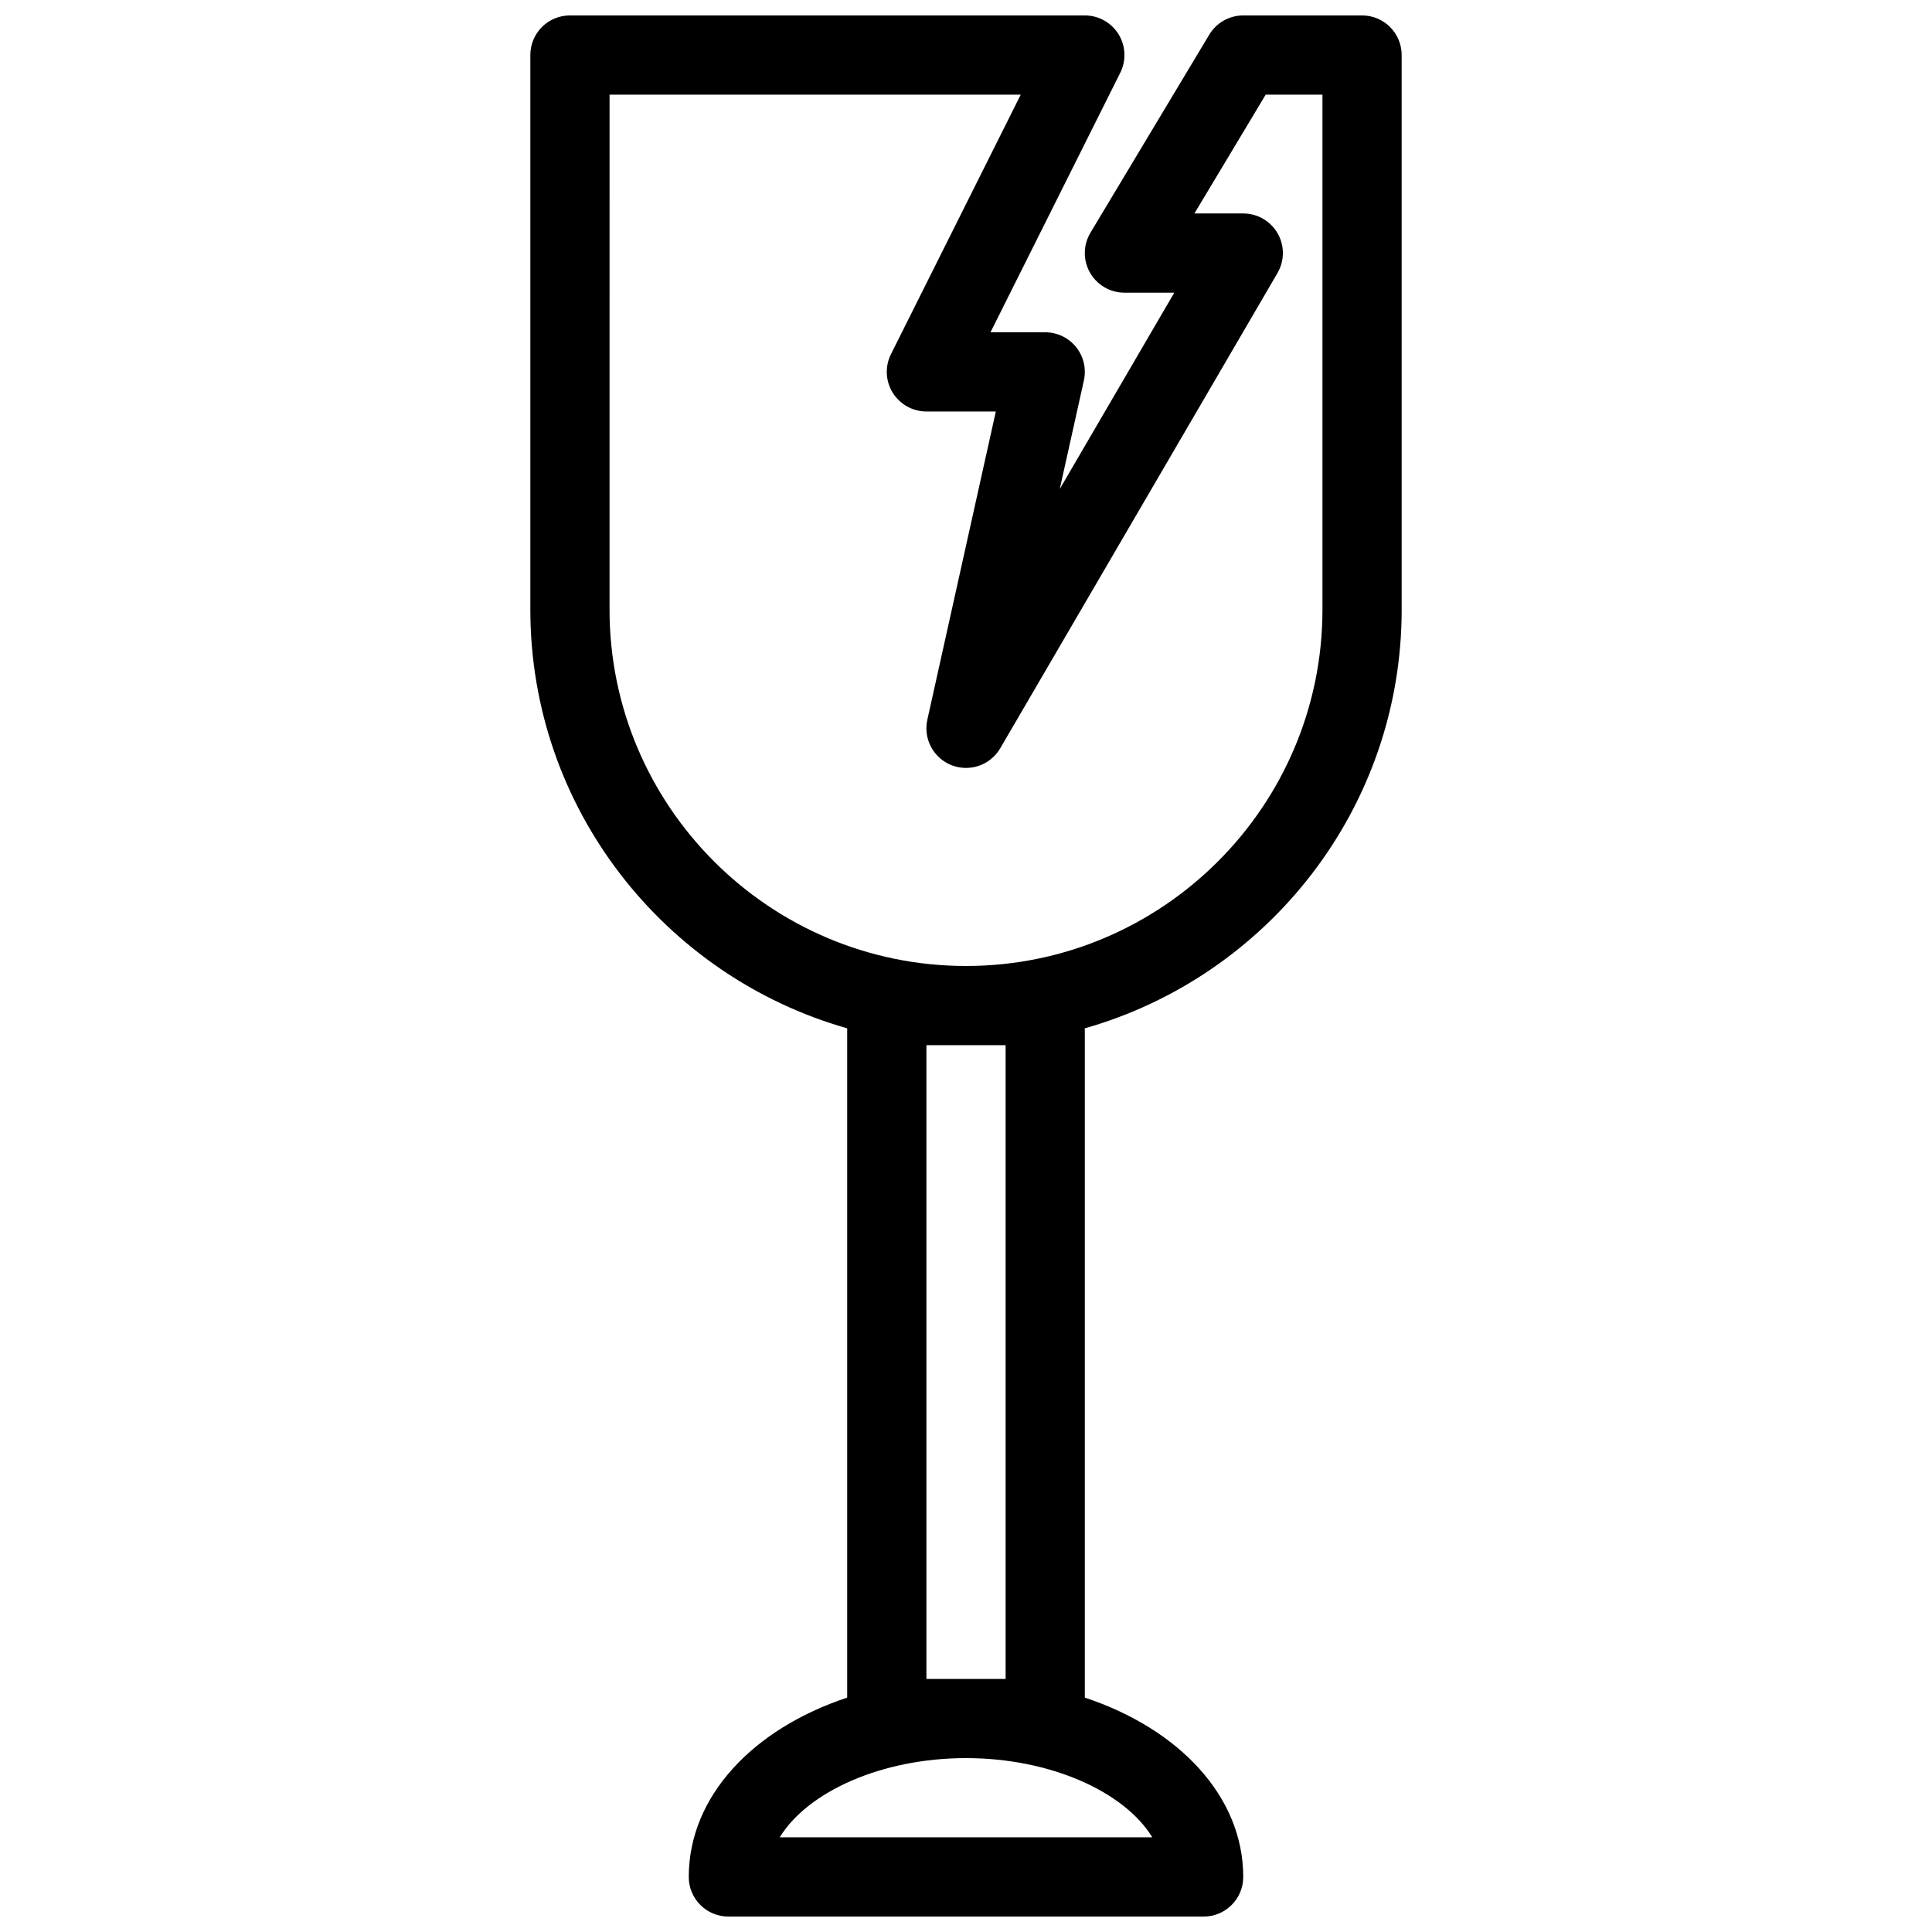 <?xml version="1.0" encoding="UTF-8"?>
<!-- Uploaded to: SVG Repo, www.svgrepo.com, Generator: SVG Repo Mixer Tools -->
<svg width="800px" height="800px" version="1.1" viewBox="144 144 512 512" xmlns="http://www.w3.org/2000/svg">
 <defs>
  <clipPath id="a">
   <path d="m284 148.09h232v503.81h-232z"/>
  </clipPath>
 </defs>
 <g clip-path="url(#a)">
  <path d="m504.96 148.09h-31.488c-3.691 0-7.106 1.934-9 5.094l-31.488 52.48c-1.945 3.246-2 7.281-0.133 10.574 1.867 3.289 5.352 5.324 9.137 5.324h13.211l-30.352 52.027 6.394-28.762c0.688-3.106-0.07-6.359-2.059-8.84-2-2.484-5-3.93-8.188-3.93h-14.504l34.391-68.777c1.629-3.254 1.457-7.117-0.461-10.215-1.922-3.09-5.293-4.977-8.93-4.977h-136.45c-5.801 0-10.496 4.699-10.496 10.496v146.95c0 52.734 35.582 97.227 83.969 110.98v177.37c-25 8.285-41.984 26.207-41.984 47.527 0 5.797 4.695 10.496 10.496 10.496h125.95c5.801 0 10.496-4.699 10.496-10.496 0-21.32-16.984-39.242-41.984-47.527v-177.37c48.387-13.754 83.969-58.242 83.969-110.98l-0.004-146.95c0-5.797-4.691-10.496-10.496-10.496zm-55.594 482.82h-98.73c7.391-12.094 27.02-20.992 49.363-20.992 22.348 0 41.977 8.898 49.367 20.992zm-38.867-209.92v167.94h-20.992v-167.94zm83.965-115.46c0 52.086-42.375 94.465-94.465 94.465s-94.465-42.379-94.465-94.465l0.004-136.45h108.97l-34.391 68.777c-1.629 3.254-1.457 7.117 0.461 10.215 1.918 3.09 5.289 4.977 8.93 4.977h18.398l-18.152 81.691c-1.117 5.047 1.609 10.164 6.418 12.047 4.848 1.887 10.281-0.02 12.906-4.484l73.473-125.95c1.887-3.25 1.906-7.258 0.031-10.516-1.883-3.258-5.344-5.266-9.105-5.266h-12.945l18.891-31.488h15.043z"/>
 </g>
</svg>